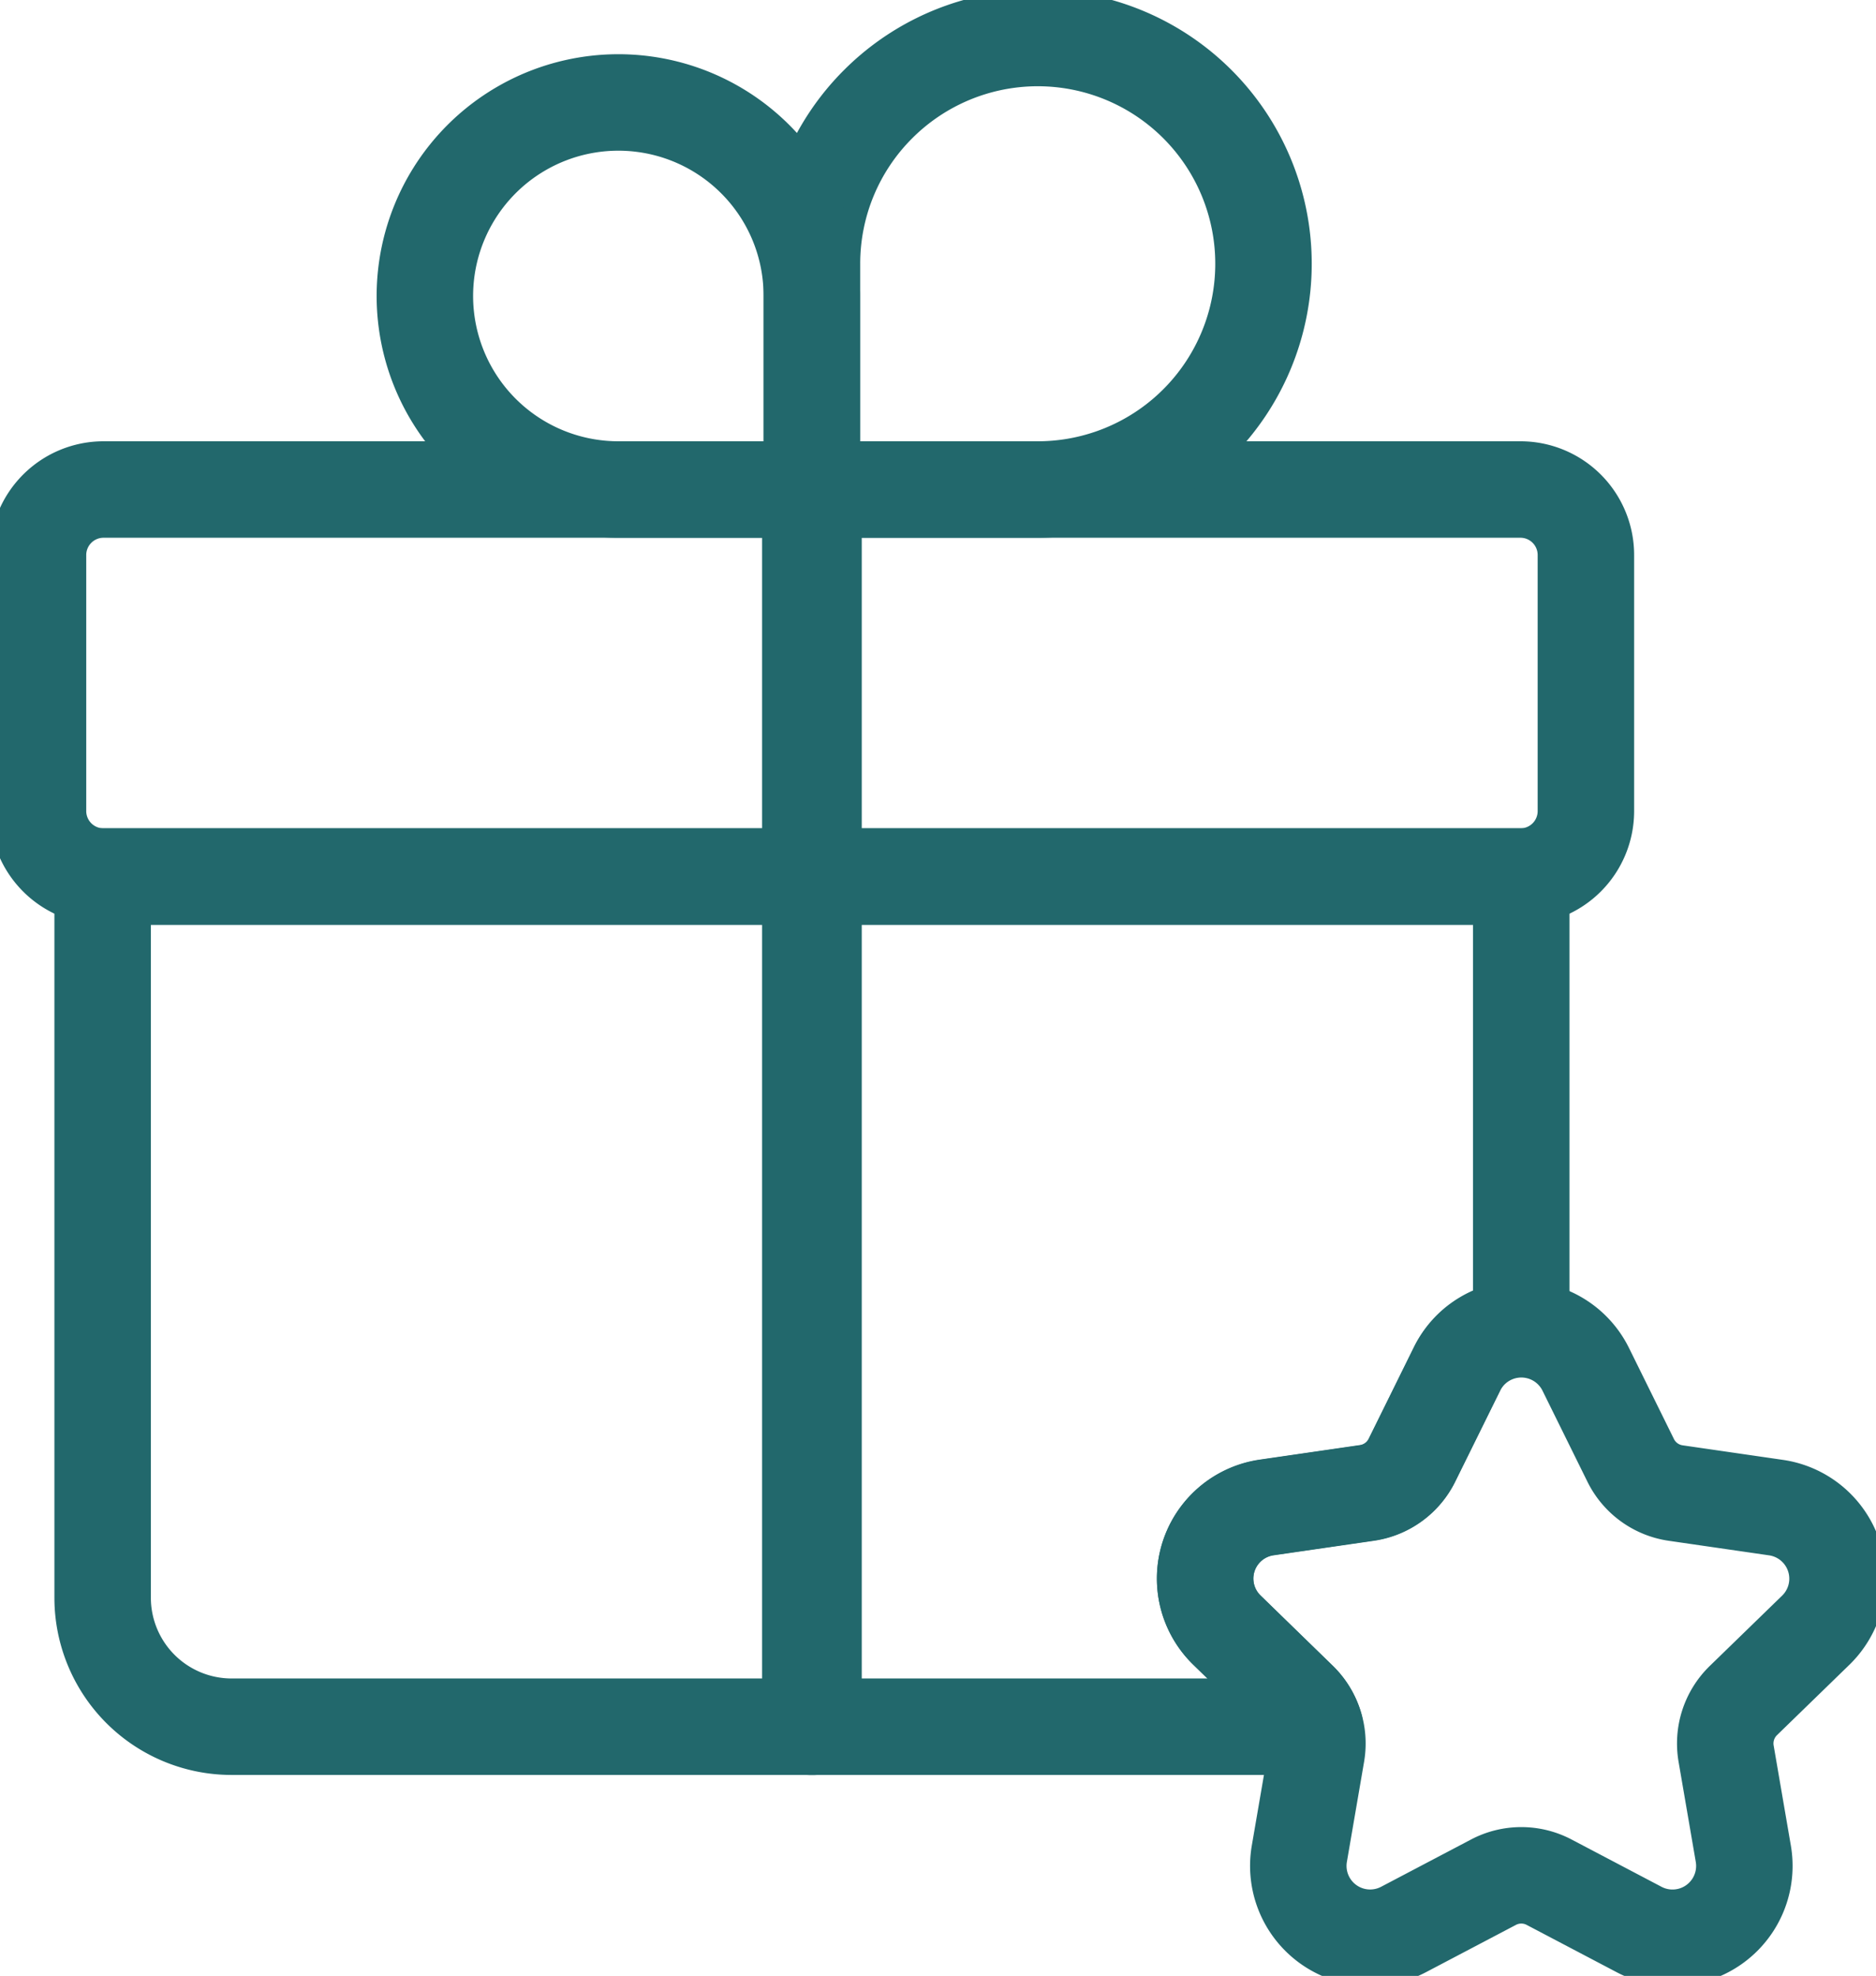 <svg xmlns="http://www.w3.org/2000/svg" xmlns:xlink="http://www.w3.org/1999/xlink" width="29.171" height="30.721" viewBox="0 0 29.171 30.721">
  <defs>
    <clipPath id="clip-path">
      <rect id="Rectangle_1521" data-name="Rectangle 1521" width="29.171" height="30.721" fill="none" stroke="#22686c" stroke-width="1.5"/>
    </clipPath>
  </defs>
  <g id="Group_4030" data-name="Group 4030" transform="translate(-10 30)">
    <g id="Group_3465" data-name="Group 3465" transform="translate(10 -30)" clip-path="url(#clip-path)">
      <path id="Rectangle_1519" data-name="Rectangle 1519" d="M1.019,0H23.051a1.018,1.018,0,0,1,1.018,1.018V5a1.018,1.018,0,0,1-1.018,1.018H1.019A1.019,1.019,0,0,1,0,5V1.019A1.019,1.019,0,0,1,1.019,0Z" transform="translate(0.591 7.611)" fill="none" stroke="#22686c" stroke-linecap="round" stroke-linejoin="round" stroke-width="1.5"/>
      <rect id="Rectangle_1520" data-name="Rectangle 1520" width="0.05" height="19.237" transform="translate(12.6 7.611)" fill="none" stroke="#22686c" stroke-linecap="round" stroke-linejoin="round" stroke-width="1.5"/>
      <path id="Path_1709" data-name="Path 1709" d="M20.176,34.777a1.117,1.117,0,0,1,.619-1.9l1.564-.227a.929.929,0,0,0,.7-.509l.7-1.418a1.1,1.1,0,0,1,1-.623V23.068H2.7V34.282A2.006,2.006,0,0,0,4.7,36.287H21.549a.932.932,0,0,0-.24-.407Z" transform="translate(-1.104 -9.44)" fill="none" stroke="#22686c" stroke-linecap="round" stroke-linejoin="round" stroke-width="1.5"/>
      <path id="Path_1710" data-name="Path 1710" d="M22.4,2.028A3.51,3.51,0,1,1,24.881,8.02h-3.51V4.51A3.5,3.5,0,0,1,22.4,2.028Z" transform="translate(-8.745 -0.409)" fill="none" stroke="#22686c" stroke-linecap="round" stroke-linejoin="round" stroke-width="1.5"/>
      <path id="Path_1711" data-name="Path 1711" d="M16.321,3.579a3.009,3.009,0,1,0-2.127,5.136H17.2V5.706A3,3,0,0,0,16.321,3.579Z" transform="translate(-4.577 -1.104)" fill="none" stroke="#22686c" stroke-linecap="round" stroke-linejoin="round" stroke-width="1.5"/>
      <path id="Path_1712" data-name="Path 1712" d="M36.2,43.571l-1.4.736A1.117,1.117,0,0,1,33.18,43.13l.268-1.559a.931.931,0,0,0-.268-.823l-1.132-1.1a1.117,1.117,0,0,1,.619-1.9l1.565-.227a.928.928,0,0,0,.7-.509l.7-1.418a1.117,1.117,0,0,1,2,0l.7,1.418a.928.928,0,0,0,.7.509l1.565.227a1.117,1.117,0,0,1,.619,1.9l-1.132,1.1a.931.931,0,0,0-.268.823l.268,1.559a1.117,1.117,0,0,1-1.621,1.177l-1.4-.736A.929.929,0,0,0,36.2,43.571Z" transform="translate(-12.976 -14.307)" fill="none" stroke="#22686c" stroke-linecap="round" stroke-linejoin="round" stroke-width="1.5"/>
    </g>
  </g>
</svg>
